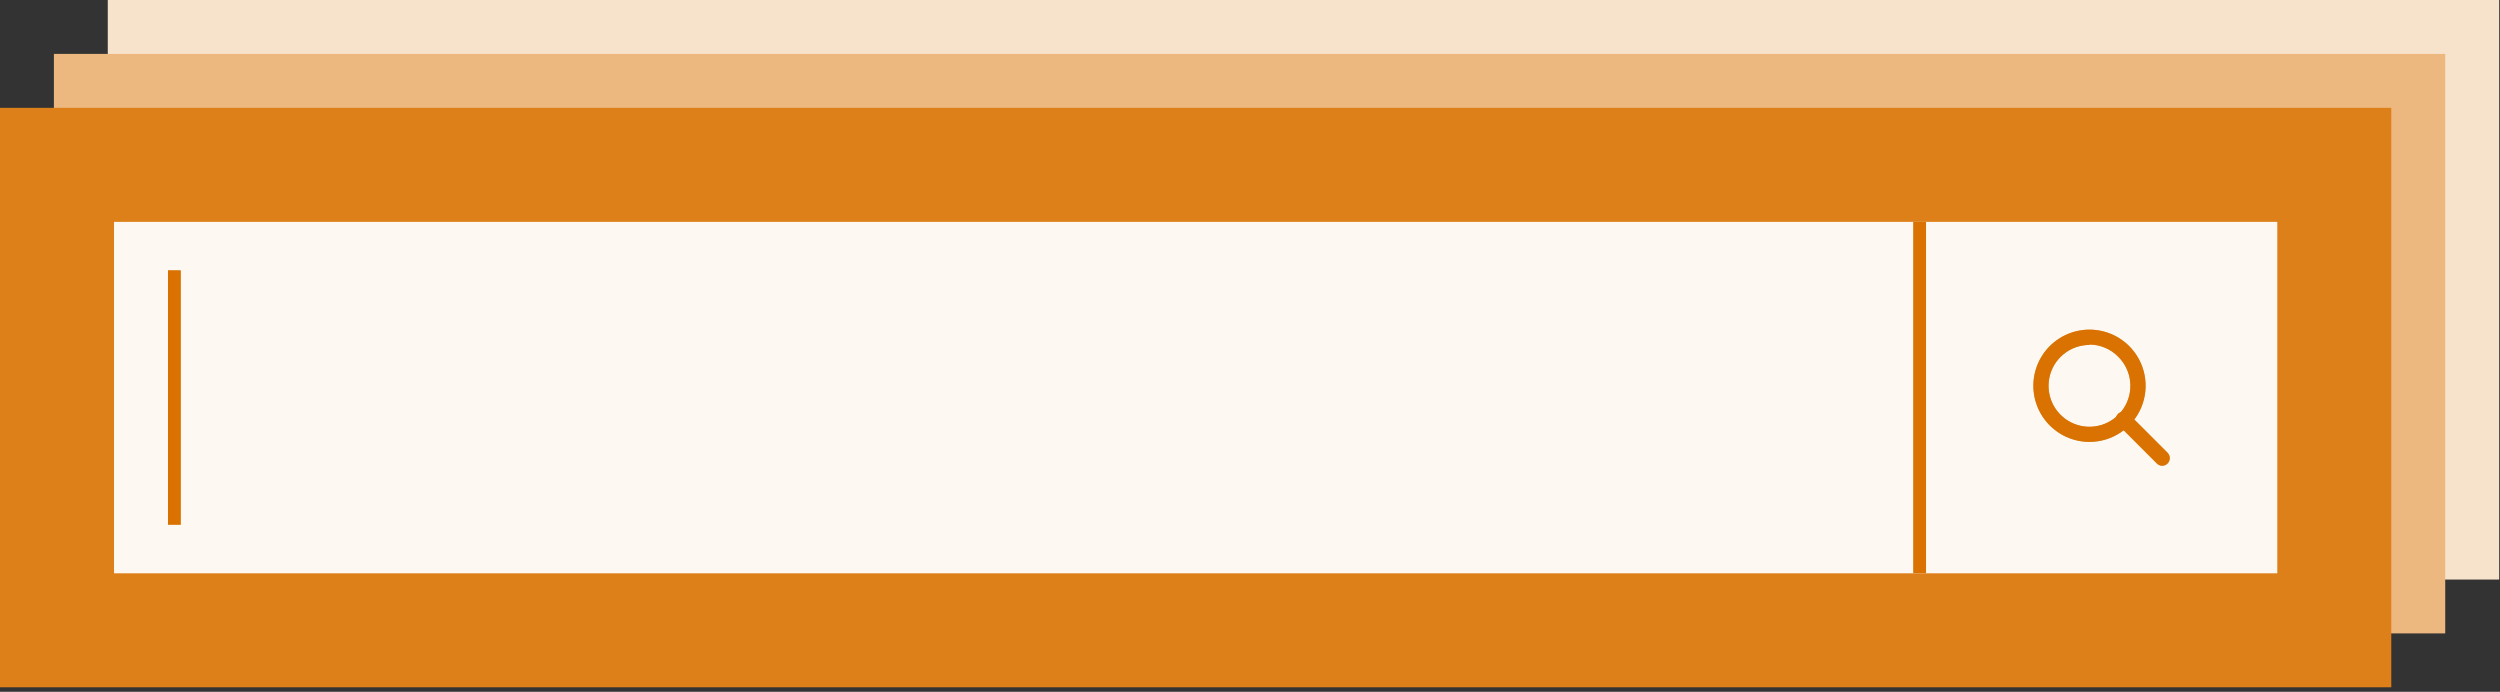 <svg width="318" height="88" viewBox="0 0 318 88" fill="none" xmlns="http://www.w3.org/2000/svg">
<rect x="0" y="0" width="318" height="88" fill="#333333" stroke="none"/>
<path d="M317.887 0H13.719V73.701H317.887V0Z" fill="#F7E3CC"/>
<path opacity="0.6" d="M317.887 0H13.719V73.701H317.887V0Z" fill="#F7E3CC"/>
<path d="M311.028 6.859H6.859V80.56H311.028V6.859Z" fill="#ECB880"/>
<path opacity="0.3" d="M311.028 6.859H6.859V80.56H311.028V6.859Z" fill="#ECB880"/>
<path d="M304.169 13.719H0V87.42H304.169V13.719Z" fill="#D97200"/>
<path opacity="0.1" d="M304.169 13.719H0V87.42H304.169V13.719Z" fill="#FAFAFA"/>
<path d="M289.656 72.908V28.23L14.511 28.23V72.908L289.656 72.908Z" fill="#FDF8F2"/>
<path opacity="0.9" d="M289.656 72.908V28.23L14.511 28.23V72.908L289.656 72.908Z" fill="#FDF8F2"/>
<path d="M243.373 28.229V72.906H244.989V28.229H243.373Z" fill="#D97200"/>
<path opacity="0.6" d="M243.373 28.229V72.906H244.989V28.229H243.373Z" fill="#D97200"/>
<path d="M21.371 34.39L21.371 66.742H22.987L22.987 34.39H21.371Z" fill="#D97200"/>
<path opacity="0.6" d="M21.371 34.39L21.371 66.742H22.987L22.987 34.39H21.371Z" fill="#D97200"/>
<path d="M265.779 56.209C264.605 56.209 263.45 55.919 262.415 55.365C261.38 54.811 260.497 54.011 259.845 53.035C259.193 52.059 258.792 50.937 258.677 49.768C258.562 48.6 258.737 47.421 259.186 46.337C259.636 45.252 260.345 44.295 261.253 43.55C262.16 42.806 263.237 42.296 264.389 42.067C265.54 41.838 266.73 41.896 267.854 42.237C268.977 42.577 269.999 43.19 270.83 44.019C271.829 45.018 272.509 46.29 272.785 47.676C273.061 49.061 272.919 50.497 272.379 51.802C271.838 53.107 270.922 54.222 269.748 55.007C268.573 55.791 267.192 56.21 265.779 56.209ZM265.779 43.874C264.575 43.875 263.408 44.293 262.477 45.057C261.546 45.822 260.91 46.885 260.675 48.067C260.441 49.248 260.624 50.474 261.192 51.536C261.761 52.598 262.68 53.43 263.793 53.89C264.907 54.35 266.145 54.409 267.297 54.058C268.449 53.708 269.444 52.968 270.112 51.966C270.78 50.963 271.08 49.761 270.96 48.562C270.84 47.364 270.309 46.244 269.456 45.393C268.978 44.901 268.407 44.508 267.776 44.239C267.144 43.97 266.466 43.829 265.779 43.826V43.874Z" fill="#D97200"/>
<path d="M275.038 59.245C274.91 59.245 274.783 59.219 274.665 59.169C274.547 59.119 274.44 59.047 274.351 58.955L269.465 54.069C269.364 53.983 269.282 53.876 269.224 53.756C269.165 53.636 269.133 53.505 269.128 53.372C269.123 53.239 269.145 53.106 269.194 52.982C269.242 52.858 269.316 52.745 269.41 52.651C269.505 52.556 269.617 52.483 269.741 52.434C269.866 52.385 269.999 52.363 270.132 52.368C270.265 52.373 270.396 52.406 270.516 52.464C270.636 52.522 270.742 52.604 270.829 52.705L275.715 57.591C275.895 57.772 275.996 58.017 275.996 58.273C275.996 58.529 275.895 58.774 275.715 58.955C275.536 59.137 275.293 59.242 275.038 59.245Z" fill="#D97200"/>
<g opacity="0.6">
<path d="M265.779 56.209C264.605 56.209 263.45 55.919 262.415 55.365C261.38 54.811 260.497 54.011 259.845 53.035C259.193 52.059 258.792 50.937 258.677 49.768C258.562 48.6 258.737 47.421 259.186 46.337C259.636 45.252 260.345 44.295 261.253 43.55C262.16 42.806 263.237 42.296 264.389 42.067C265.54 41.838 266.73 41.896 267.854 42.237C268.977 42.577 269.999 43.19 270.83 44.019C271.829 45.018 272.509 46.29 272.785 47.676C273.061 49.061 272.919 50.497 272.379 51.802C271.838 53.107 270.922 54.222 269.748 55.007C268.573 55.791 267.192 56.21 265.779 56.209ZM265.779 43.874C264.575 43.875 263.408 44.293 262.477 45.057C261.546 45.822 260.91 46.885 260.675 48.067C260.441 49.248 260.624 50.474 261.192 51.536C261.761 52.598 262.68 53.43 263.793 53.89C264.907 54.35 266.145 54.409 267.297 54.058C268.449 53.708 269.444 52.968 270.112 51.966C270.78 50.963 271.08 49.761 270.96 48.562C270.84 47.364 270.309 46.244 269.456 45.393C268.978 44.901 268.407 44.508 267.776 44.239C267.144 43.97 266.466 43.829 265.779 43.826V43.874Z" fill="#D97200"/>
<path d="M275.038 59.245C274.91 59.245 274.783 59.219 274.665 59.169C274.547 59.119 274.44 59.047 274.351 58.955L269.465 54.069C269.364 53.983 269.282 53.876 269.224 53.756C269.165 53.636 269.133 53.505 269.128 53.372C269.123 53.239 269.145 53.106 269.194 52.982C269.242 52.858 269.316 52.745 269.41 52.651C269.505 52.556 269.617 52.483 269.741 52.434C269.866 52.385 269.999 52.363 270.132 52.368C270.265 52.373 270.396 52.406 270.516 52.464C270.636 52.522 270.742 52.604 270.829 52.705L275.715 57.591C275.895 57.772 275.996 58.017 275.996 58.273C275.996 58.529 275.895 58.774 275.715 58.955C275.536 59.137 275.293 59.242 275.038 59.245Z" fill="#D97200"/>
</g>
</svg>
